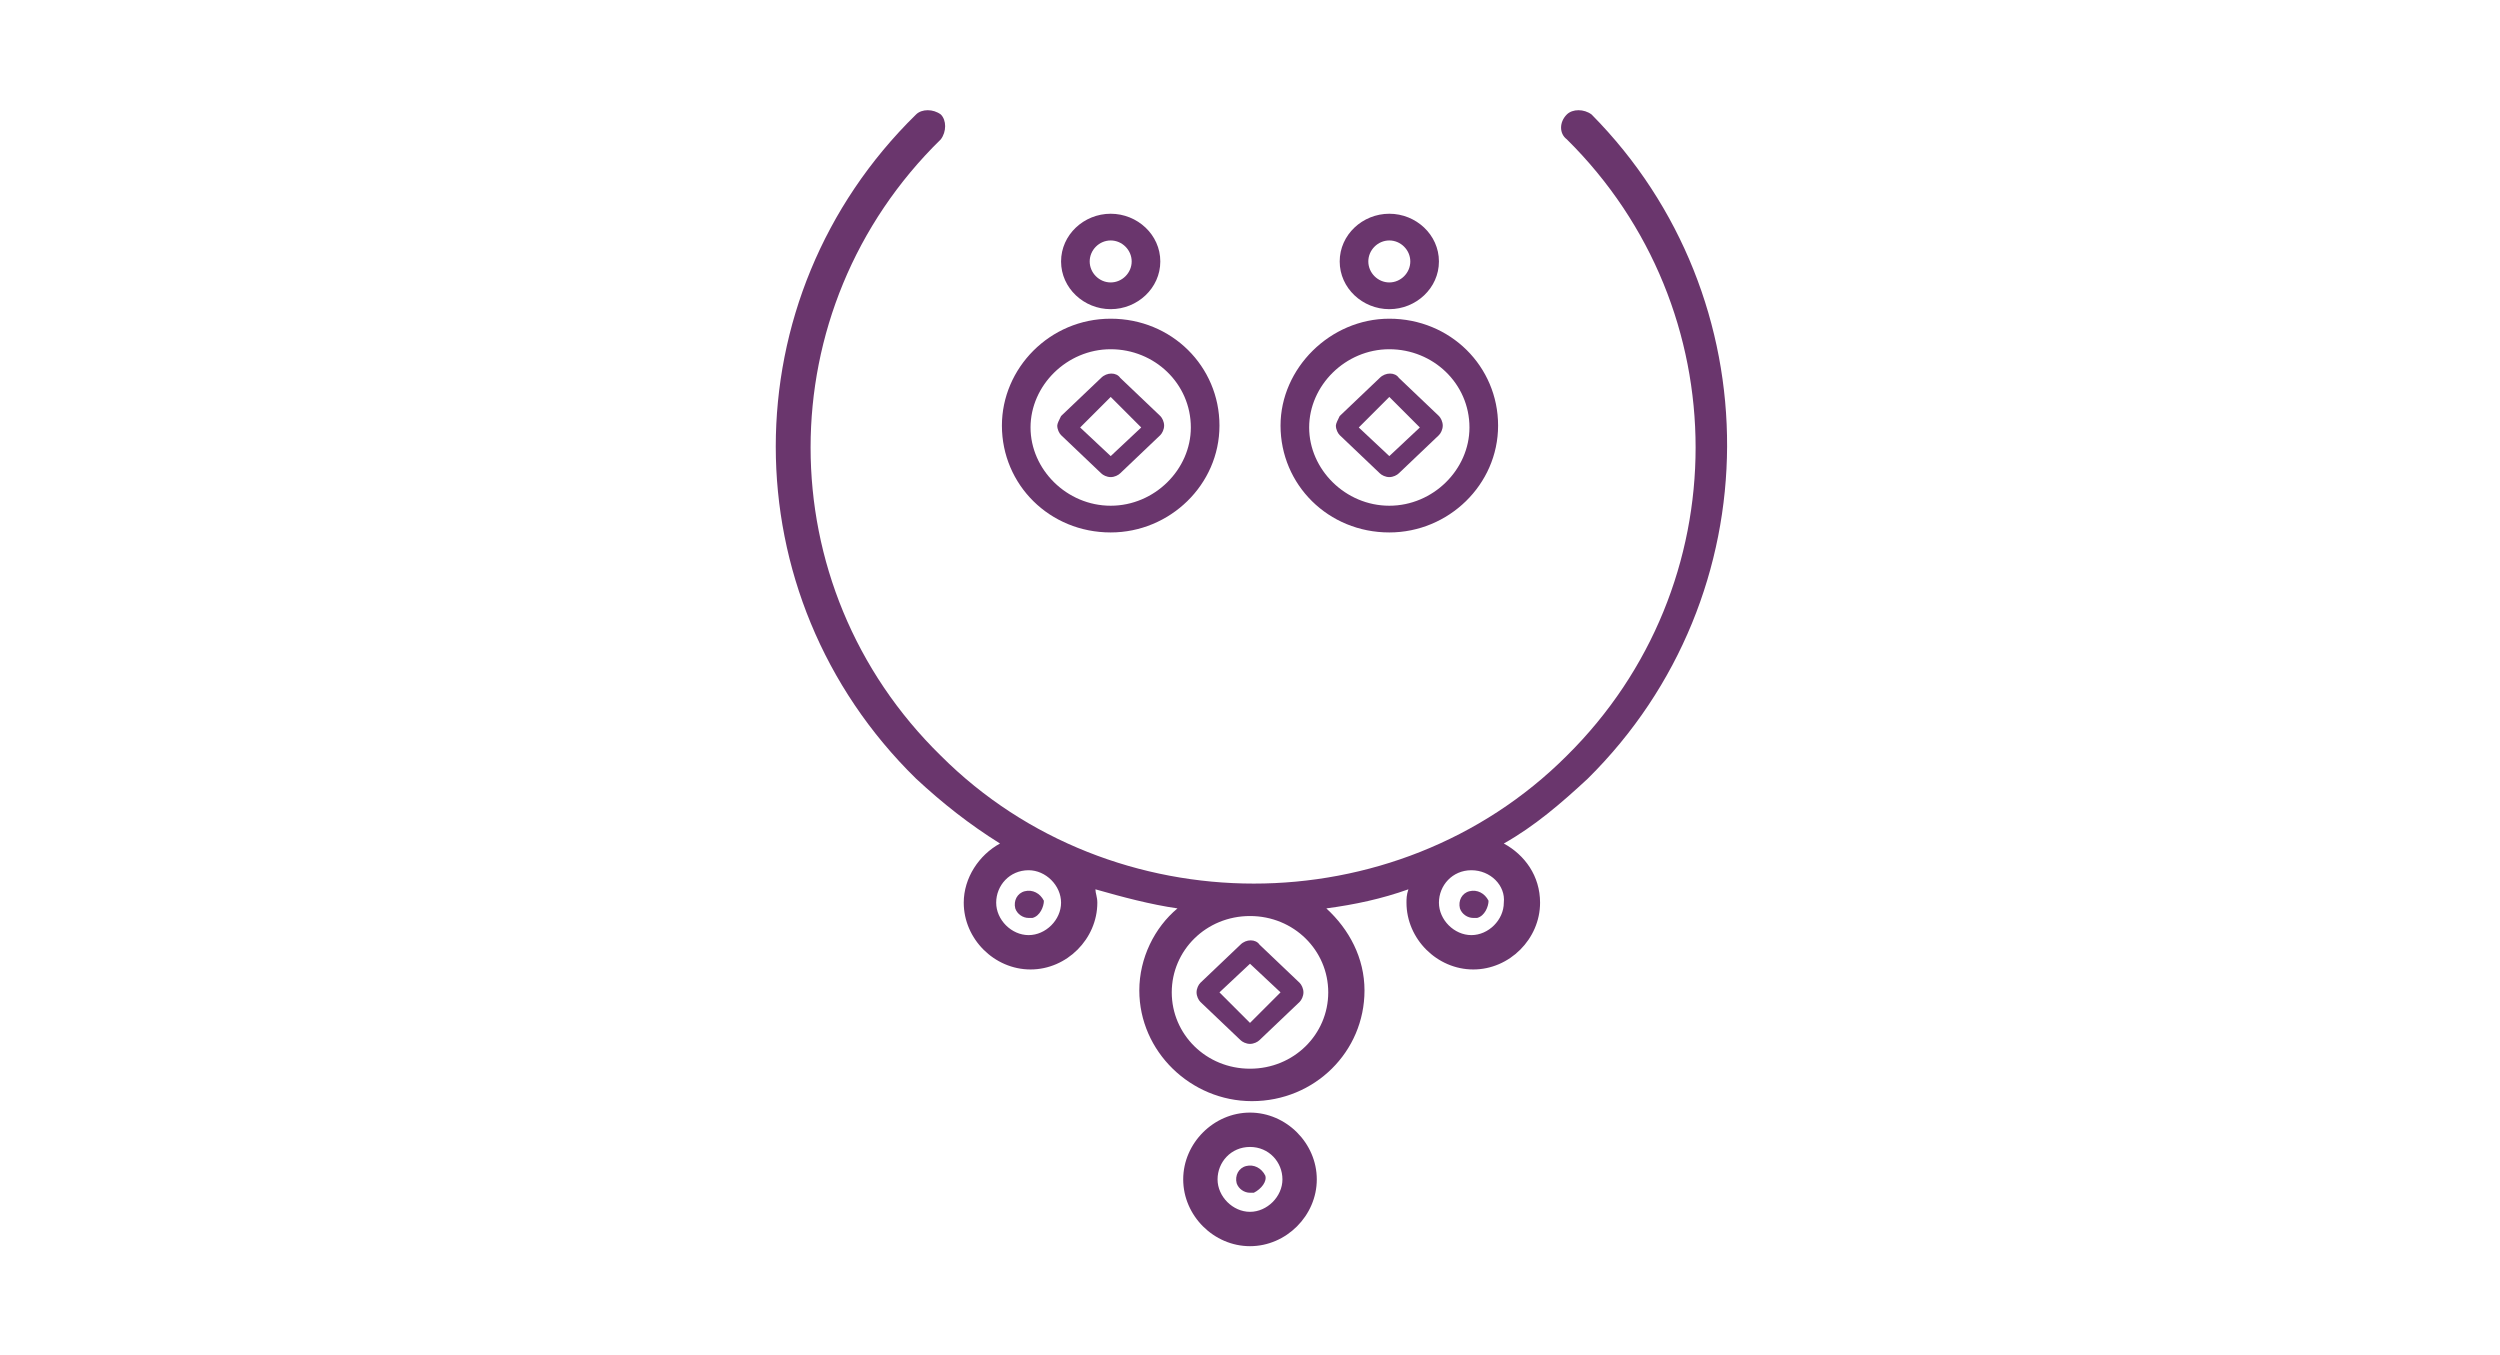 <?xml version="1.0" encoding="utf-8"?>
<!-- Generator: Adobe Illustrator 26.5.0, SVG Export Plug-In . SVG Version: 6.00 Build 0)  -->
<svg version="1.1" id="Layer_1" xmlns="http://www.w3.org/2000/svg" xmlns:xlink="http://www.w3.org/1999/xlink" x="0px" y="0px"
	 viewBox="0 0 131 71" style="enable-background:new 0 0 131 71;" xml:space="preserve">
<style type="text/css">
	.st0{fill:#6A366D;}
</style>
<path class="st0" d="M72.8,11.2c-1.4,0-2.6,1.1-2.6,2.5c0,1.4,1.2,2.5,2.6,2.5c1.4,0,2.6-1.1,2.6-2.5C75.4,12.3,74.2,11.2,72.8,11.2
	z M72.8,14.8c-0.6,0-1.1-0.5-1.1-1.1c0-0.6,0.5-1.1,1.1-1.1c0.6,0,1.1,0.5,1.1,1.1C73.9,14.3,73.4,14.8,72.8,14.8z"/>
<g>
	<path class="st0" d="M75.4,21.8l-2.1-2c-0.2-0.3-0.7-0.3-1,0l-2.1,2C70.1,22,70,22.2,70,22.3c0,0.2,0.1,0.4,0.2,0.5l2.1,2
		c0.1,0.1,0.3,0.2,0.5,0.2s0.4-0.1,0.5-0.2l2.1-2c0.1-0.1,0.2-0.3,0.2-0.5S75.5,21.9,75.4,21.8z M72.8,23.9l-1.6-1.5l1.6-1.6
		l1.6,1.6L72.8,23.9z"/>
</g>
<path class="st0" d="M72.8,16.7c-3.1,0-5.7,2.6-5.7,5.6c0,3.1,2.5,5.6,5.7,5.6c3.1,0,5.7-2.5,5.7-5.6C78.5,19.2,76,16.7,72.8,16.7z
	 M72.8,26.5c-2.3,0-4.2-1.9-4.2-4.1c0-2.2,1.9-4.1,4.2-4.1s4.2,1.8,4.2,4.1C77,24.6,75.1,26.5,72.8,26.5z"/>
<path class="st0" d="M58.2,11.2c-1.4,0-2.6,1.1-2.6,2.5c0,1.4,1.2,2.5,2.6,2.5c1.4,0,2.6-1.1,2.6-2.5C60.8,12.3,59.6,11.2,58.2,11.2
	z M58.2,14.8c-0.6,0-1.1-0.5-1.1-1.1c0-0.6,0.5-1.1,1.1-1.1c0.6,0,1.1,0.5,1.1,1.1C59.3,14.3,58.8,14.8,58.2,14.8z"/>
<path class="st0" d="M58.2,16.7c-3.2,0-5.7,2.6-5.7,5.6c0,3.1,2.5,5.6,5.7,5.6c3.1,0,5.7-2.5,5.7-5.6C63.9,19.2,61.4,16.7,58.2,16.7
	z M58.2,26.5c-2.3,0-4.2-1.9-4.2-4.1c0-2.2,1.9-4.1,4.2-4.1s4.2,1.8,4.2,4.1C62.4,24.6,60.5,26.5,58.2,26.5z"/>
<path class="st0" d="M60.8,21.8l-2.1-2c-0.2-0.3-0.7-0.3-1,0l-2.1,2c-0.1,0.2-0.2,0.4-0.2,0.5c0,0.2,0.1,0.4,0.2,0.5l2.1,2
	c0.1,0.1,0.3,0.2,0.5,0.2s0.4-0.1,0.5-0.2l2.1-2c0.1-0.1,0.2-0.3,0.2-0.5S60.9,21.9,60.8,21.8z M58.2,23.9l-1.6-1.5l1.6-1.6l1.6,1.6
	L58.2,23.9z"/>
<path class="st0" d="M66.3,61.6c0.1,0.3-0.2,0.7-0.6,0.9c-0.1,0-0.2,0-0.2,0c-0.3,0-0.6-0.2-0.7-0.5c-0.1-0.4,0.1-0.8,0.5-0.9
	C65.7,61,66.1,61.2,66.3,61.6z"/>
<path class="st0" d="M65.5,58.3c-1.9,0-3.5,1.6-3.5,3.5c0,1.9,1.6,3.5,3.5,3.5s3.5-1.6,3.5-3.5C69,59.9,67.4,58.3,65.5,58.3z
	 M65.5,63.5c-0.9,0-1.7-0.8-1.7-1.7c0-0.9,0.7-1.7,1.7-1.7s1.7,0.8,1.7,1.7C67.2,62.7,66.4,63.5,65.5,63.5z"/>
<path class="st0" d="M68.1,51.5l-2.1-2c-0.2-0.3-0.7-0.3-1,0l-2.1,2c-0.1,0.1-0.2,0.3-0.2,0.5s0.1,0.4,0.2,0.5l2.1,2
	c0.1,0.1,0.3,0.2,0.5,0.2s0.4-0.1,0.5-0.2l2.1-2c0.1-0.1,0.2-0.3,0.2-0.5S68.2,51.6,68.1,51.5z M65.5,53.6L63.9,52l1.6-1.5l1.6,1.5
	L65.5,53.6z M68.1,51.5l-2.1-2c-0.2-0.3-0.7-0.3-1,0l-2.1,2c-0.1,0.1-0.2,0.3-0.2,0.5s0.1,0.4,0.2,0.5l2.1,2
	c0.1,0.1,0.3,0.2,0.5,0.2s0.4-0.1,0.5-0.2l2.1-2c0.1-0.1,0.2-0.3,0.2-0.5S68.2,51.6,68.1,51.5z M65.5,53.6L63.9,52l1.6-1.5l1.6,1.5
	L65.5,53.6z M53.7,46.7c-0.4,0.1-0.6,0.5-0.5,0.9c0.1,0.3,0.4,0.5,0.7,0.5c0,0,0.1,0,0.2,0c0.4-0.1,0.6-0.6,0.6-0.9
	C54.5,46.8,54.1,46.6,53.7,46.7z M68.1,51.5l-2.1-2c-0.2-0.3-0.7-0.3-1,0l-2.1,2c-0.1,0.1-0.2,0.3-0.2,0.5s0.1,0.4,0.2,0.5l2.1,2
	c0.1,0.1,0.3,0.2,0.5,0.2s0.4-0.1,0.5-0.2l2.1-2c0.1-0.1,0.2-0.3,0.2-0.5S68.2,51.6,68.1,51.5z M65.5,53.6L63.9,52l1.6-1.5l1.6,1.5
	L65.5,53.6z M77,46.7c-0.4,0.1-0.6,0.5-0.5,0.9c0.1,0.3,0.4,0.5,0.7,0.5c0,0,0.1,0,0.2,0c0.4-0.1,0.6-0.6,0.6-0.9
	C77.8,46.8,77.4,46.6,77,46.7z M77,46.7c-0.4,0.1-0.6,0.5-0.5,0.9c0.1,0.3,0.4,0.5,0.7,0.5c0,0,0.1,0,0.2,0c0.4-0.1,0.6-0.6,0.6-0.9
	C77.8,46.8,77.4,46.6,77,46.7z M68.1,51.5l-2.1-2c-0.2-0.3-0.7-0.3-1,0l-2.1,2c-0.1,0.1-0.2,0.3-0.2,0.5s0.1,0.4,0.2,0.5l2.1,2
	c0.1,0.1,0.3,0.2,0.5,0.2s0.4-0.1,0.5-0.2l2.1-2c0.1-0.1,0.2-0.3,0.2-0.5S68.2,51.6,68.1,51.5z M65.5,53.6L63.9,52l1.6-1.5l1.6,1.5
	L65.5,53.6z M53.7,46.7c-0.4,0.1-0.6,0.5-0.5,0.9c0.1,0.3,0.4,0.5,0.7,0.5c0,0,0.1,0,0.2,0c0.4-0.1,0.6-0.6,0.6-0.9
	C54.5,46.8,54.1,46.6,53.7,46.7z M83.4,6c-0.4-0.3-1-0.3-1.3,0c-0.4,0.4-0.4,1,0,1.3c9,8.9,9,23.4,0,32.3
	c-4.5,4.5-10.5,6.7-16.4,6.7c-5.9,0-11.9-2.2-16.4-6.7c-9.1-8.9-9.1-23.4,0-32.3c0.3-0.4,0.3-1,0-1.3c-0.4-0.3-1-0.3-1.3,0
	c-9.8,9.6-9.8,25.2,0,34.8c1.4,1.3,2.8,2.4,4.4,3.4c-1.1,0.6-1.9,1.8-1.9,3.1c0,1.9,1.6,3.5,3.5,3.5s3.5-1.6,3.5-3.5
	c0-0.3-0.1-0.5-0.1-0.7c1.4,0.4,2.9,0.8,4.3,1c-1.2,1-2,2.6-2,4.3c0,3.2,2.7,5.8,5.9,5.8c3.3,0,5.9-2.6,5.9-5.8c0-1.7-0.8-3.2-2-4.3
	c1.5-0.2,2.9-0.5,4.3-1c-0.1,0.3-0.1,0.5-0.1,0.7c0,1.9,1.6,3.5,3.5,3.5c1.9,0,3.5-1.6,3.5-3.5c0-1.4-0.8-2.5-1.9-3.1
	c1.6-0.9,3-2.1,4.4-3.4C92.9,31.2,92.9,15.6,83.4,6z M53.9,49c-0.9,0-1.7-0.8-1.7-1.7c0-0.9,0.7-1.7,1.7-1.7c0.9,0,1.7,0.8,1.7,1.7
	C55.6,48.2,54.8,49,53.9,49z M69.6,52c0,2.2-1.8,4-4.1,4s-4.1-1.8-4.1-4s1.8-4,4.1-4S69.6,49.8,69.6,52z M77.1,49
	c-0.9,0-1.7-0.8-1.7-1.7c0-0.9,0.7-1.7,1.7-1.7s1.8,0.8,1.7,1.7C78.8,48.2,78,49,77.1,49z M77,46.7c-0.4,0.1-0.6,0.5-0.5,0.9
	c0.1,0.3,0.4,0.5,0.7,0.5c0,0,0.1,0,0.2,0c0.4-0.1,0.6-0.6,0.6-0.9C77.8,46.8,77.4,46.6,77,46.7z M66,49.5c-0.2-0.3-0.7-0.3-1,0
	l-2.1,2c-0.1,0.1-0.2,0.3-0.2,0.5s0.1,0.4,0.2,0.5l2.1,2c0.1,0.1,0.3,0.2,0.5,0.2s0.4-0.1,0.5-0.2l2.1-2c0.1-0.1,0.2-0.3,0.2-0.5
	s-0.1-0.4-0.2-0.5L66,49.5z M65.5,53.6L63.9,52l1.6-1.5l1.6,1.5L65.5,53.6z M53.7,46.7c-0.4,0.1-0.6,0.5-0.5,0.9
	c0.1,0.3,0.4,0.5,0.7,0.5c0,0,0.1,0,0.2,0c0.4-0.1,0.6-0.6,0.6-0.9C54.5,46.8,54.1,46.6,53.7,46.7z M53.7,46.7
	c-0.4,0.1-0.6,0.5-0.5,0.9c0.1,0.3,0.4,0.5,0.7,0.5c0,0,0.1,0,0.2,0c0.4-0.1,0.6-0.6,0.6-0.9C54.5,46.8,54.1,46.6,53.7,46.7z
	 M68.1,51.5l-2.1-2c-0.2-0.3-0.7-0.3-1,0l-2.1,2c-0.1,0.1-0.2,0.3-0.2,0.5s0.1,0.4,0.2,0.5l2.1,2c0.1,0.1,0.3,0.2,0.5,0.2
	s0.4-0.1,0.5-0.2l2.1-2c0.1-0.1,0.2-0.3,0.2-0.5S68.2,51.6,68.1,51.5z M65.5,53.6L63.9,52l1.6-1.5l1.6,1.5L65.5,53.6z M68.1,51.5
	l-2.1-2c-0.2-0.3-0.7-0.3-1,0l-2.1,2c-0.1,0.1-0.2,0.3-0.2,0.5s0.1,0.4,0.2,0.5l2.1,2c0.1,0.1,0.3,0.2,0.5,0.2s0.4-0.1,0.5-0.2
	l2.1-2c0.1-0.1,0.2-0.3,0.2-0.5S68.2,51.6,68.1,51.5z M65.5,53.6L63.9,52l1.6-1.5l1.6,1.5L65.5,53.6z M53.7,46.7
	c-0.4,0.1-0.6,0.5-0.5,0.9c0.1,0.3,0.4,0.5,0.7,0.5c0,0,0.1,0,0.2,0c0.4-0.1,0.6-0.6,0.6-0.9C54.5,46.8,54.1,46.6,53.7,46.7z"/>
</svg>
